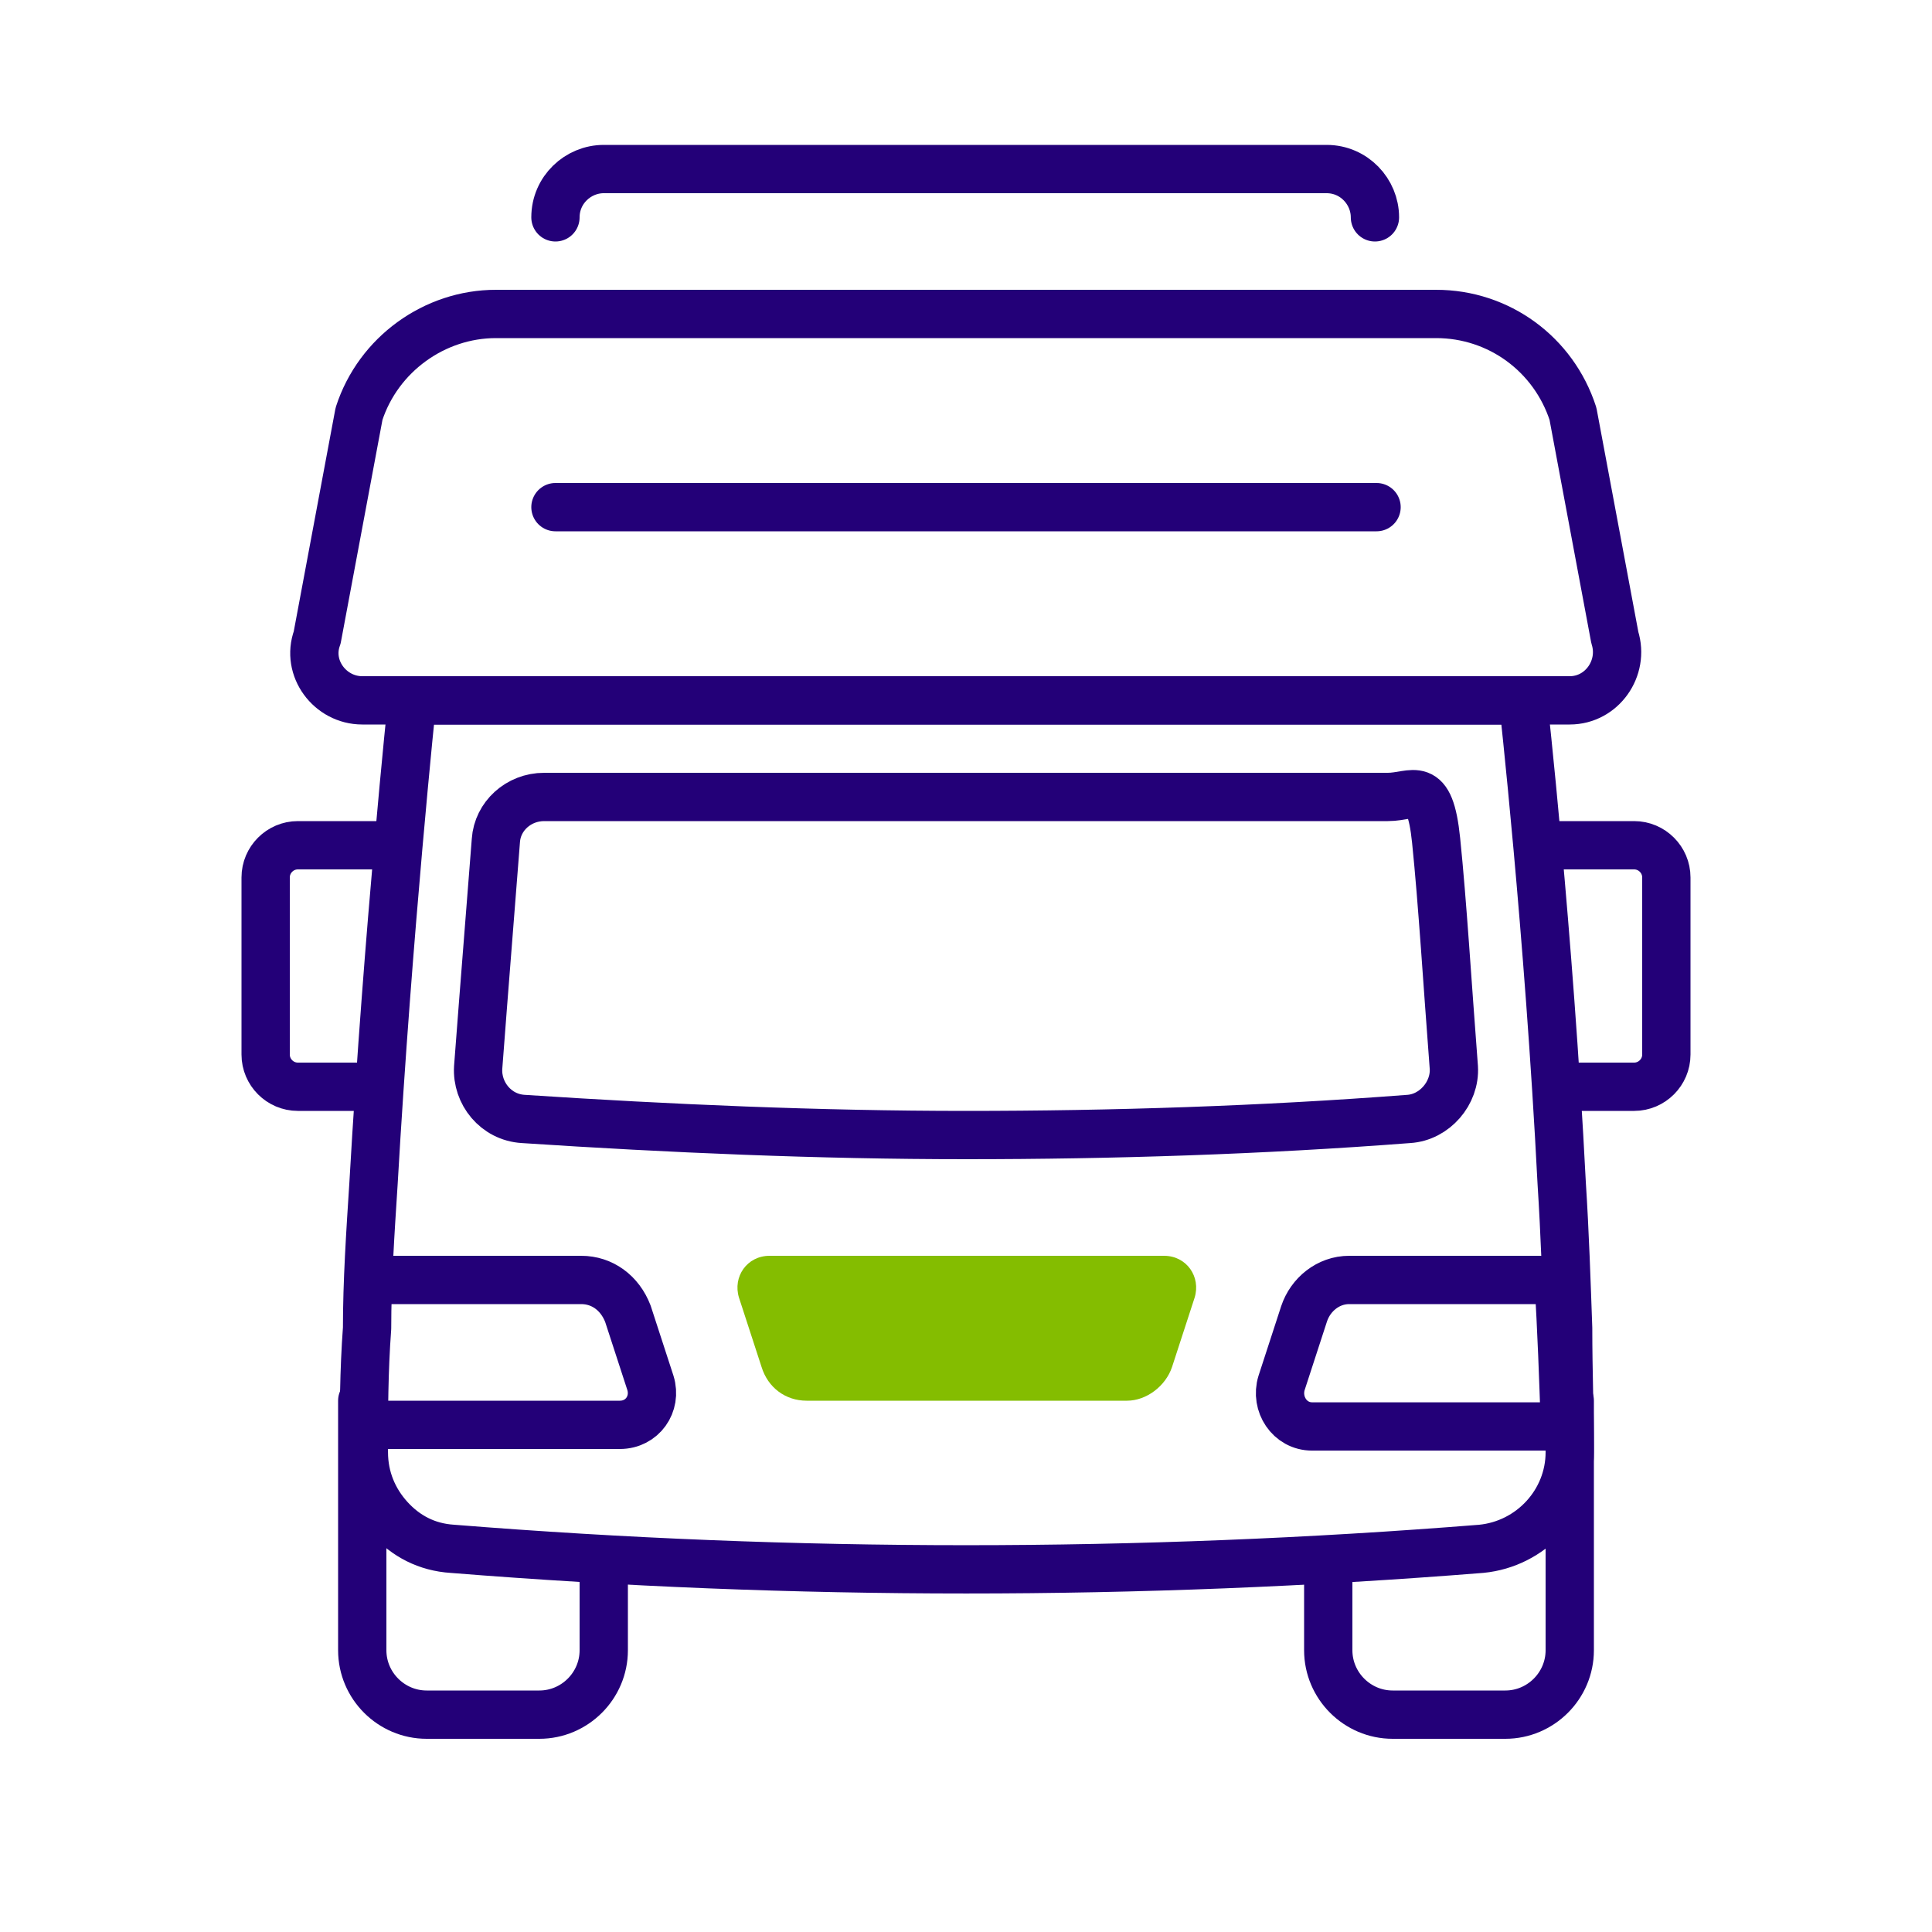 <svg width="120" height="120" viewBox="0 0 120 120" fill="none" xmlns="http://www.w3.org/2000/svg">
<g clip-path="url(#clip0_53103_2095)">
<path d="M22.5 87V102.5C22.5 104.7 24.3 106.5 26.5 106.5H33.5C35.7 106.5 37.5 104.7 37.5 102.5V96.9" stroke="#230078" stroke-width="3" stroke-linecap="round" stroke-linejoin="round"/>
<path d="M82.5 96.9V102.5C82.5 104.7 84.3 106.5 86.5 106.5H93.5C95.7 106.5 97.5 104.7 97.5 102.5V87" stroke="#230078" stroke-width="3" stroke-linecap="round" stroke-linejoin="round"/>
<path d="M19.7 39.6L22.3 25.7C23.5 22 27 19.5 30.8 19.5H89.2C93.1 19.5 96.5 22 97.7 25.7L100.3 39.6C100.9 41.5 99.5 43.5 97.5 43.5H22.5C20.5 43.5 19 41.5 19.7 39.6Z" stroke="#230078" stroke-width="3" stroke-linecap="round" stroke-linejoin="round"/>
<path d="M22.9 67.5H18.5C17.4 67.5 16.5 66.6 16.5 65.5V54.5C16.5 53.4 17.4 52.5 18.5 52.5H24.4" stroke="#230078" stroke-width="3" stroke-linecap="round" stroke-linejoin="round"/>
<path d="M96.8 67.5H101.5C102.6 67.5 103.5 66.6 103.5 65.5V54.5C103.5 53.4 102.6 52.5 101.5 52.5H95.6" stroke="#230078" stroke-width="3" stroke-linecap="round" stroke-linejoin="round"/>
<path d="M97.5 89.9V90.2C97.5 93.3 95.1 95.9 92 96.2C70.7 97.9 49.3 97.9 28.1 96.2C26.5 96.1 25.2 95.4 24.2 94.3C23.2 93.2 22.6 91.8 22.6 90.2V89.9C22.6 87.7 22.6 85.2 22.8 82.5C22.8 79.6 23 76.6 23.2 73.5C24.1 57.8 25.6 43.5 25.6 43.5H94.6C94.6 43.5 96.2 57.8 97 73.5C97.2 76.6 97.3 79.7 97.4 82.5C97.4 85.2 97.5 87.7 97.5 89.9Z" stroke="#230078" stroke-width="3" stroke-linecap="round" stroke-linejoin="round"/>
<path d="M29.7 66.3C29.6 67.9 30.8 69.4 32.5 69.5C41.6 70.1 50.9 70.5 60 70.5C69.1 70.5 78.4 70.2 87.5 69.5C89.1 69.4 90.4 67.9 90.3 66.3C89.9 61.1 89.6 56.1 89.2 52.2C88.8 48.3 87.8 49.5 86.2 49.5H33.8C32.2 49.5 30.9 50.7 30.8 52.2C30.5 56.1 30.1 61 29.7 66.3Z" stroke="#230078" stroke-width="3" stroke-linecap="round" stroke-linejoin="round"/>
<path d="M34.5 13.5C34.5 11.8 35.9 10.5 37.5 10.5H82.4C84.1 10.5 85.4 11.9 85.4 13.5" stroke="#230078" stroke-width="3" stroke-linecap="round" stroke-linejoin="round"/>
<path d="M69.8 87H50.1C48.8 87 47.7 86.2 47.3 84.9L45.9 80.6C45.5 79.3 46.4 78 47.8 78H72.3C73.7 78 74.6 79.3 74.2 80.6L72.8 84.9C72.4 86.1 71.2 87 70 87H69.8Z" fill="#84BD00"/>
<path d="M23.1 79.5H36.1C37.4 79.5 38.5 80.3 39 81.6L40.4 85.9C40.8 87.2 39.9 88.5 38.5 88.5H22.7" stroke="#230078" stroke-width="3" stroke-linecap="round" stroke-linejoin="round"/>
<path d="M97.3 88.6H81.5C80.1 88.6 79.2 87.2 79.6 85.9L81 81.6C81.4 80.4 82.5 79.5 83.8 79.5H96.8C97 82.6 97.1 85.7 97.2 88.5L97.3 88.6Z" stroke="#230078" stroke-width="3" stroke-linecap="round" stroke-linejoin="round"/>
<path d="M34.5 31.5H85.5" stroke="#230078" stroke-width="3" stroke-linecap="round" stroke-linejoin="round"/>
</g>
<defs>
<clipPath id="clip0_53103_2095">
<rect width="120" height="120" fill="white"/>
</clipPath>
</defs>
</svg>
